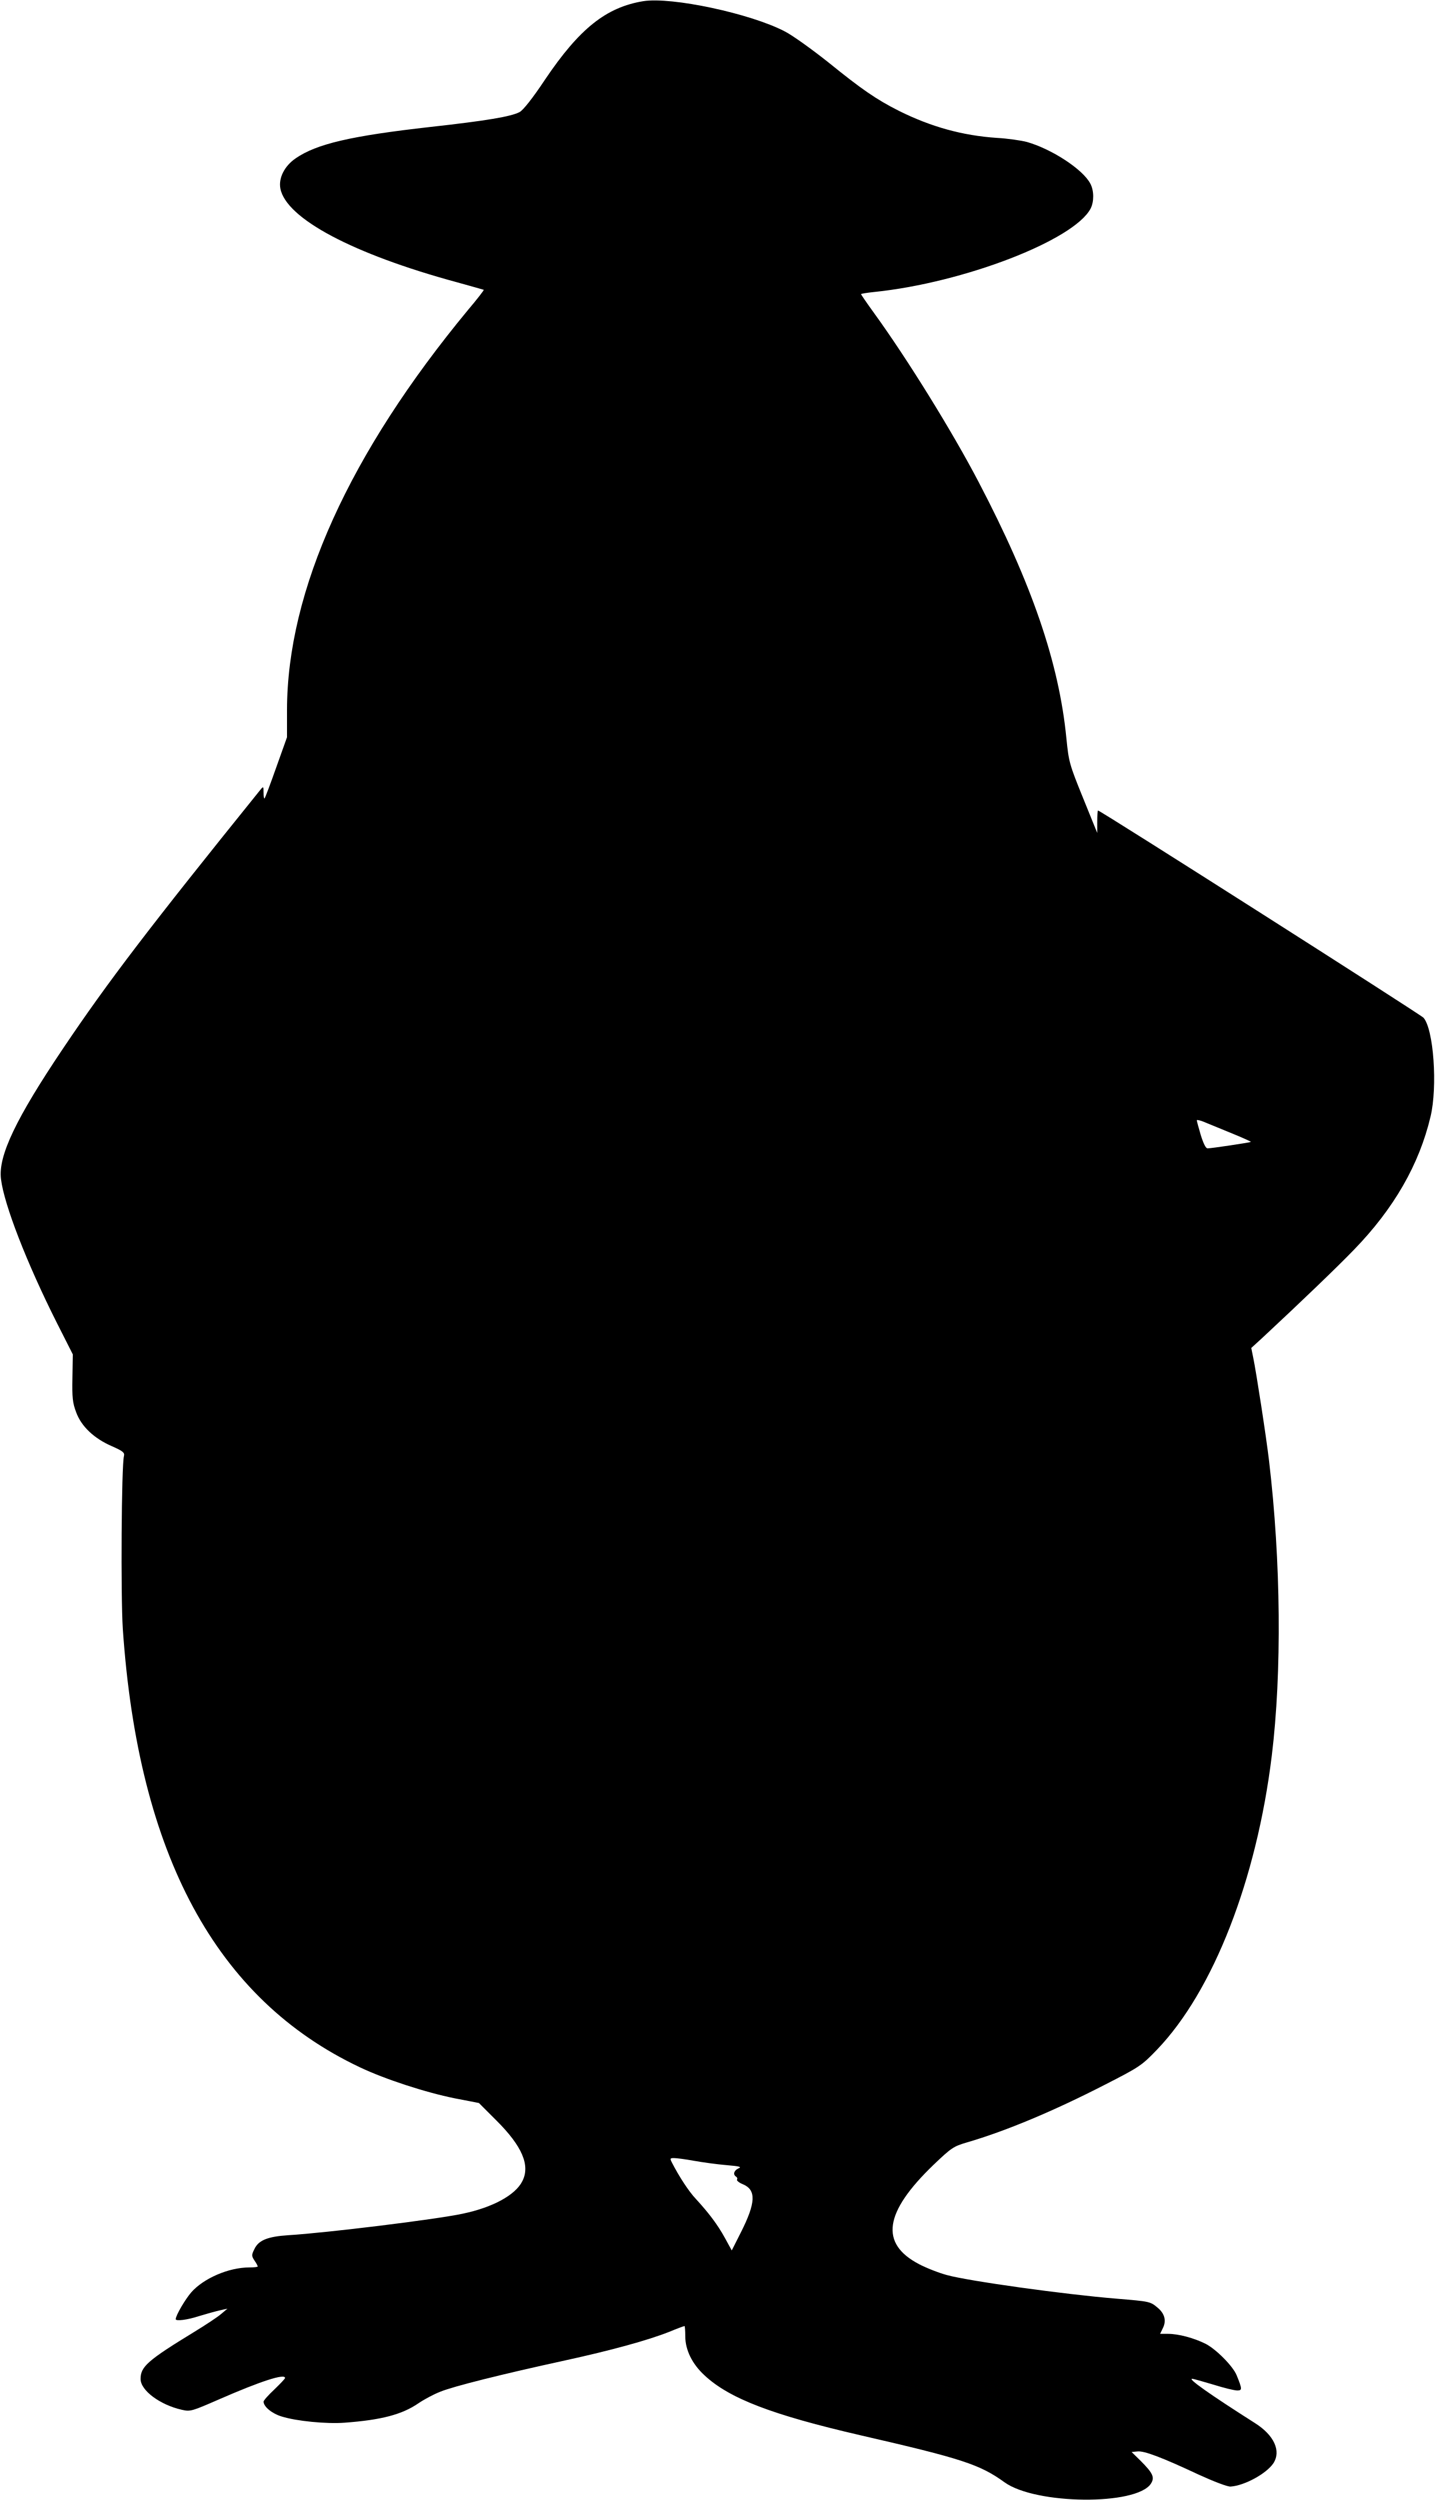 <?xml version="1.0" standalone="no"?>
<!DOCTYPE svg PUBLIC "-//W3C//DTD SVG 20010904//EN"
 "http://www.w3.org/TR/2001/REC-SVG-20010904/DTD/svg10.dtd">
<svg version="1.0" xmlns="http://www.w3.org/2000/svg"
 width="735pt" height="1280pt" viewBox="0 0 735 1280"
 preserveAspectRatio="xMidYMid meet">
<g transform="translate(0,1280) scale(0.1,-0.1)"
fill="#000000" stroke="none">
<path d="M3295 12794 c-190 -31 -327 -140 -503 -401 -63 -95 -113 -158 -131
-167 -44 -23 -168 -44 -456 -76 -409 -46 -584 -87 -691 -161 -57 -39 -88 -101
-78 -154 29 -154 372 -336 907 -481 72 -20 133 -37 135 -38 1 -2 -34 -48 -80
-102 -609 -736 -927 -1438 -928 -2049 l0 -140 -55 -154 c-30 -85 -57 -157 -60
-159 -3 -3 -5 10 -5 29 0 34 -1 34 -18 13 -567 -703 -778 -979 -1008 -1321
-243 -361 -334 -552 -319 -670 16 -132 133 -432 286 -736 l82 -162 -2 -120
c-2 -101 1 -129 19 -176 26 -72 91 -134 183 -174 57 -25 66 -33 62 -50 -13
-47 -17 -716 -6 -885 79 -1158 478 -1897 1214 -2245 128 -61 337 -129 486
-159 l124 -24 88 -88 c134 -133 176 -232 134 -313 -36 -71 -152 -134 -306
-166 -135 -29 -696 -98 -893 -110 -106 -7 -152 -26 -173 -71 -15 -30 -15 -35
0 -58 10 -14 17 -28 17 -31 0 -3 -19 -5 -43 -5 -105 0 -233 -55 -297 -127 -32
-37 -80 -119 -80 -138 0 -11 59 -4 120 16 36 11 83 24 105 29 l40 9 -32 -27
c-17 -15 -79 -56 -138 -92 -239 -146 -275 -178 -275 -241 0 -59 100 -133 212
-158 43 -10 51 -7 191 54 213 93 337 133 337 109 0 -4 -25 -30 -55 -59 -30
-28 -55 -56 -55 -62 0 -26 43 -61 92 -76 76 -24 230 -39 323 -32 189 14 295
42 379 100 28 19 78 46 112 59 66 27 313 89 639 160 238 52 423 103 532 146
41 17 76 30 79 30 2 0 4 -24 4 -53 0 -69 35 -141 98 -199 127 -119 347 -203
802 -308 518 -119 609 -149 735 -240 159 -115 676 -120 750 -7 20 32 11 53
-53 117 l-46 45 31 3 c34 3 121 -29 313 -119 79 -36 147 -62 163 -61 72 5 183
66 219 119 41 63 4 144 -94 206 -236 150 -344 227 -322 227 6 0 55 -14 109
-30 54 -17 108 -30 122 -30 26 0 26 7 -3 78 -19 47 -106 134 -159 161 -60 30
-139 51 -192 51 l-41 0 14 29 c19 38 10 75 -28 106 -36 30 -38 31 -208 45
-269 22 -757 90 -870 121 -41 11 -105 36 -143 56 -202 106 -178 265 73 507 93
89 104 96 172 116 199 58 443 160 708 296 178 91 188 98 266 179 288 300 510
869 588 1505 52 426 47 996 -14 1510 -14 121 -67 463 -81 528 l-10 50 58 53
c204 190 382 361 468 450 204 210 334 436 392 681 37 154 16 449 -36 507 -14
16 -1655 1061 -1667 1061 -2 0 -4 -26 -4 -57 l0 -58 -73 180 c-70 172 -73 185
-85 305 -38 386 -176 789 -449 1311 -134 257 -365 630 -536 866 -37 51 -67 95
-67 97 0 2 30 7 68 11 458 47 1023 265 1108 427 18 35 18 91 -1 127 -37 73
-198 178 -325 214 -30 8 -100 18 -155 21 -175 12 -335 56 -500 138 -117 59
-192 111 -360 247 -83 66 -184 139 -225 160 -176 92 -580 178 -725 155z m3007
-5794 c59 -24 106 -45 105 -47 -4 -3 -202 -33 -222 -33 -9 0 -21 24 -35 69
-11 37 -20 71 -20 75 0 3 15 0 33 -7 17 -7 80 -33 139 -57z m-2747 -5264 c44
-8 118 -18 165 -22 69 -6 81 -9 62 -17 -23 -11 -29 -31 -12 -42 6 -4 8 -10 5
-15 -3 -5 10 -16 30 -24 69 -29 67 -94 -11 -248 l-46 -91 -35 64 c-38 69 -82
127 -148 199 -37 39 -86 114 -124 188 -10 20 -9 22 11 22 13 0 59 -6 103 -14z"/>
</g>
</svg>
